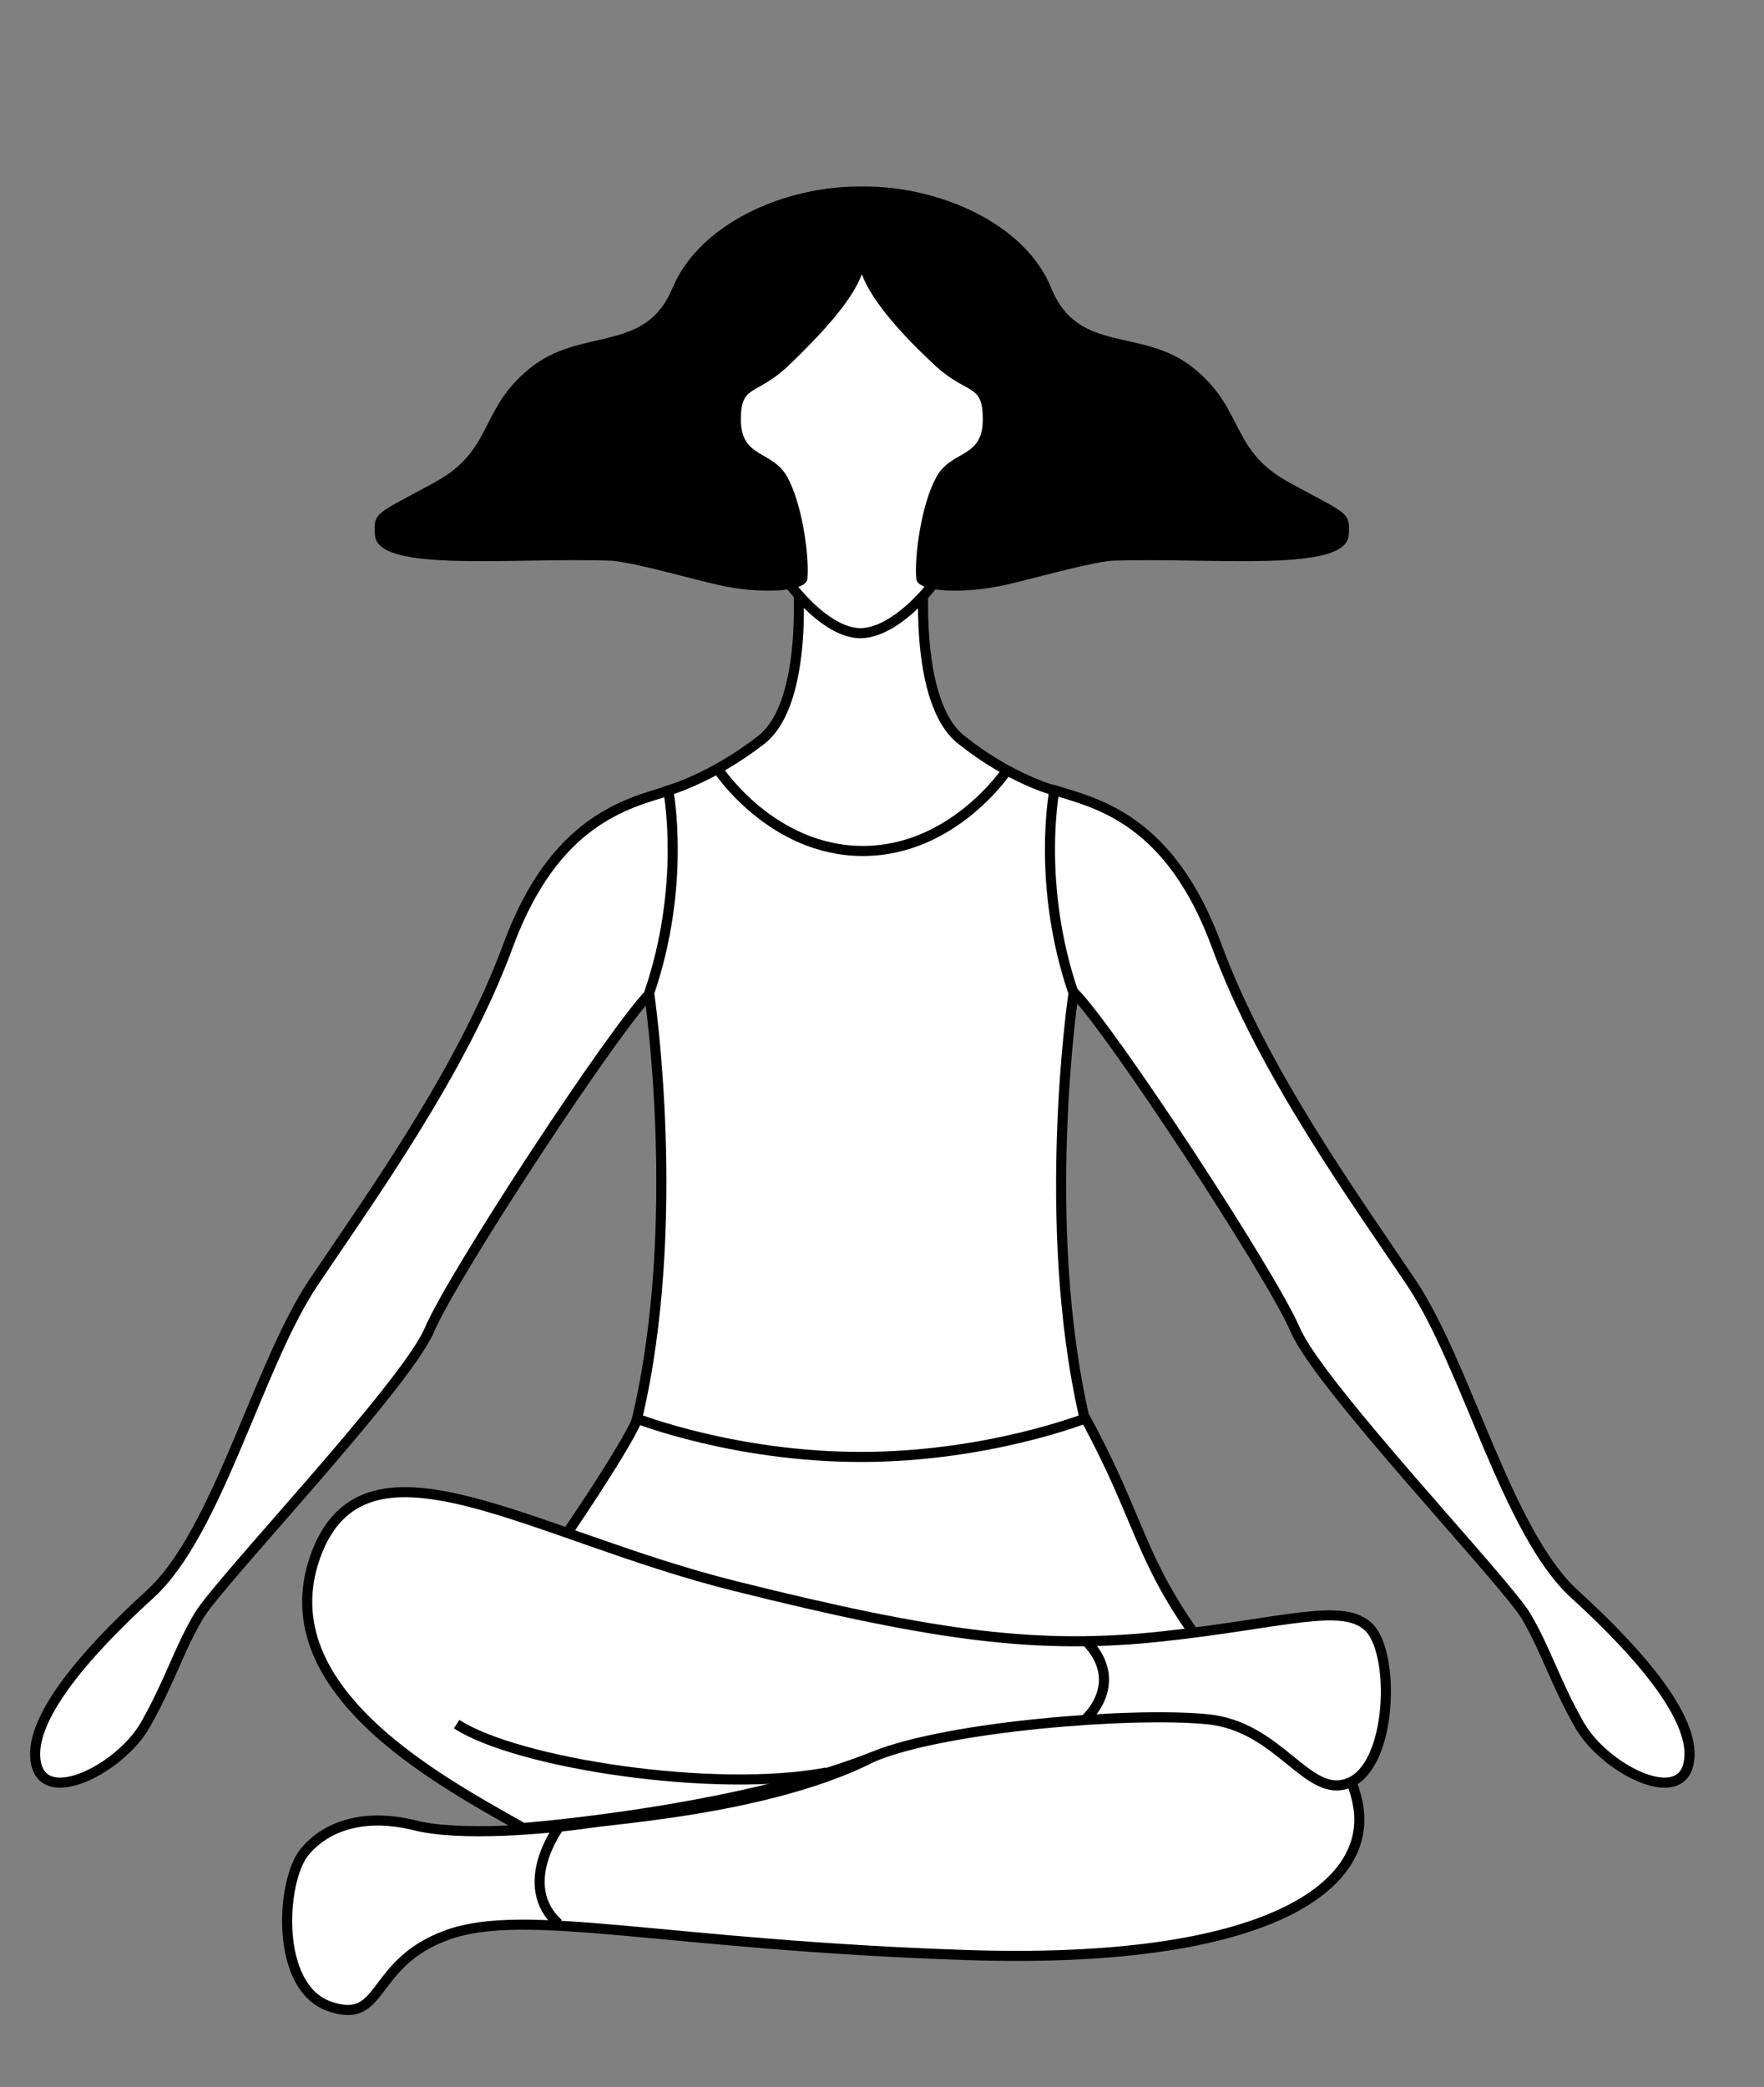 <svg width="175" height="207" viewBox="0 0 175 207" fill="none" xmlns="http://www.w3.org/2000/svg">
<rect x="0" y="0" width="175" height="207" fill="#808080" stroke="none"/>
<path d="M104.7 78.4C108.9 79.7 116.1 81.3 120.7 93.8C125.3 106.3 134.5 119 140 127.2C145.5 135.4 149.5 152 156.2 158.1C162.9 164.2 168.5 170.8 167.5 175C166.5 179.2 159.1 175.3 156.7 171.1C154.3 166.9 153.4 163.7 151.4 160.3C149.4 156.9 130.9 137.5 128.5 131.9C126.1 126.3 110.2 102.1 106.6 98.5C103 94.9 98.2 85.3 98.2 85.3L104.7 78.4Z" fill="white" stroke="black" stroke-miterlimit="10"/>
<path d="M66.4 78.4C62.2 79.7 55 81.3 50.4 93.8C45.8 106.3 36.6 119 31.1 127.2C25.6 135.4 21.6 152 14.9 158.1C8.2 164.2 2.6 170.8 3.6 175C4.6 179.2 12 175.3 14.4 171.1C16.8 166.9 17.7 163.7 19.7 160.3C21.7 156.9 40.2 137.5 42.6 131.9C45 126.3 60.9 102.1 64.5 98.5C68.1 94.9 72.9 85.3 72.9 85.3L66.4 78.4Z" fill="white" stroke="black" stroke-miterlimit="10"/>
<path d="M107.7 140.7C113.1 150.6 113 154.6 119.1 162.9C125.2 171.2 133.1 170.7 134.7 178.9C136.3 187.1 125.7 194.9 95.8 193.9C65.9 192.9 52.2 189.1 44.4 191.9C36.6 194.7 38.2 200.9 32.7 199C27.2 197.1 27.9 186.5 30.2 183.7C32.5 180.9 36.4 179.9 41 181C45.5 182.2 54.4 181.4 58.5 180.8C62.6 180.2 84.5 178.7 92.3 170.1C92.3 170.1 51.4 158.9 52.8 157C54.2 155.2 62 143.8 63.2 140.8L88.1 134.6L107.7 140.7Z" fill="white" stroke="black" stroke-miterlimit="10"/>
<path d="M51.9 181.3C43.4 176.5 26.1 167.3 31.5 153.8C36.6 141.2 52.8 152.3 72.9 157.3C93.3 162.4 103.2 163.6 115.3 162.3C127.4 161 133.4 158.8 135.9 161.5C138.4 164.2 138.1 175 133.9 176.8C129.7 178.6 127 171.1 119.6 170.5C112.2 169.8 94.1 171.2 86.7 174.2C72.9 179.7 51.9 181.3 51.9 181.3Z" fill="white" stroke="black" stroke-miterlimit="10"/>
<path d="M45.3 171C51.3 174.9 70.9 177.9 82 175.8" stroke="black" stroke-miterlimit="10"/>
<path d="M106.5 98.5C102.8 87.7 104.6 78.4 104.6 78.4C104.6 78.4 100.3 77.3 95.4 73.4C90.5 69.6 91.7 56.6 91.7 56.6C91.7 56.6 91.4 56.7 85.4 56.7C79.4 56.7 79.1 56.6 79.1 56.6C79.1 56.6 80.4 69.6 75.5 73.4C70.6 77.2 66.3 78.4 66.3 78.4C66.3 78.4 68.1 87.7 64.4 98.5C64.4 98.5 67.8 121.3 63.2 140.7C63.2 140.7 72.9 144.5 85.4 144.5C97.9 144.5 107.6 140.7 107.6 140.7C103.1 121.3 106.5 98.5 106.5 98.5Z" fill="white" stroke="black" stroke-miterlimit="10"/>
<path d="M74.6 29.8C67.4 44.8 78.8 62.7 85.3 62.8C91.9 62.9 103.7 45.2 96.9 30.1C92.6 20.5 79.1 20.4 74.6 29.8Z" fill="white" stroke="black" stroke-miterlimit="10"/>
<path d="M127.8 47.8C122 44.6 123.5 40.6 118.4 36.5C113.3 32.4 107 35.2 104.3 28.6C101.7 22.1 93 18.4 85.5 18.5C78 18.4 69.4 22.1 66.7 28.6C64 35.1 57.7 32.4 52.6 36.5C47.5 40.6 49 44.6 43.2 47.8C37.4 51 37 50.7 37.2 53.1C37.5 56.8 50.6 55.3 60.4 55.6C62.3 55.6 69.3 57.6 71.2 58C75 58.9 80 58.8 80.1 57.4C80.3 55.2 79.6 50 78.1 47.3C76.6 44.6 73.5 45.5 73.5 41.6C73.5 38 75 39.4 78.4 36.1C81.4 33.2 84.5 29.9 85.5 27.2C86.5 29.9 89.5 33.2 92.6 36.1C96 39.3 97.5 37.9 97.5 41.6C97.5 45.5 94.4 44.6 92.9 47.3C91.4 50 90.7 55.2 90.9 57.4C91 58.8 95.9 58.9 99.8 58C101.7 57.6 108.7 55.6 110.6 55.6C120.4 55.3 133.5 56.8 133.8 53.1C134 50.7 133.6 51 127.8 47.8Z" fill="black"/>
<path d="M71.3 76.4C71.3 76.4 76.6 84.4 85.6 84.4C94.6 84.4 99.9 76.4 99.9 76.4" stroke="black" stroke-miterlimit="10"/>
<path d="M107.7 170.5C107.7 170.5 111.8 166.9 107.7 162.7V170.5Z" fill="white"/>
<path d="M107.7 170.5C107.7 170.5 111.8 166.9 107.7 162.7" stroke="black" stroke-miterlimit="10"/>
<path d="M55.4 181.3C55.4 181.3 51.2 187 55.4 190.8V181.3Z" fill="white"/>
<path d="M55.4 181.3C55.4 181.3 51.2 187 55.4 190.8" stroke="black" stroke-miterlimit="10"/>
</svg>
